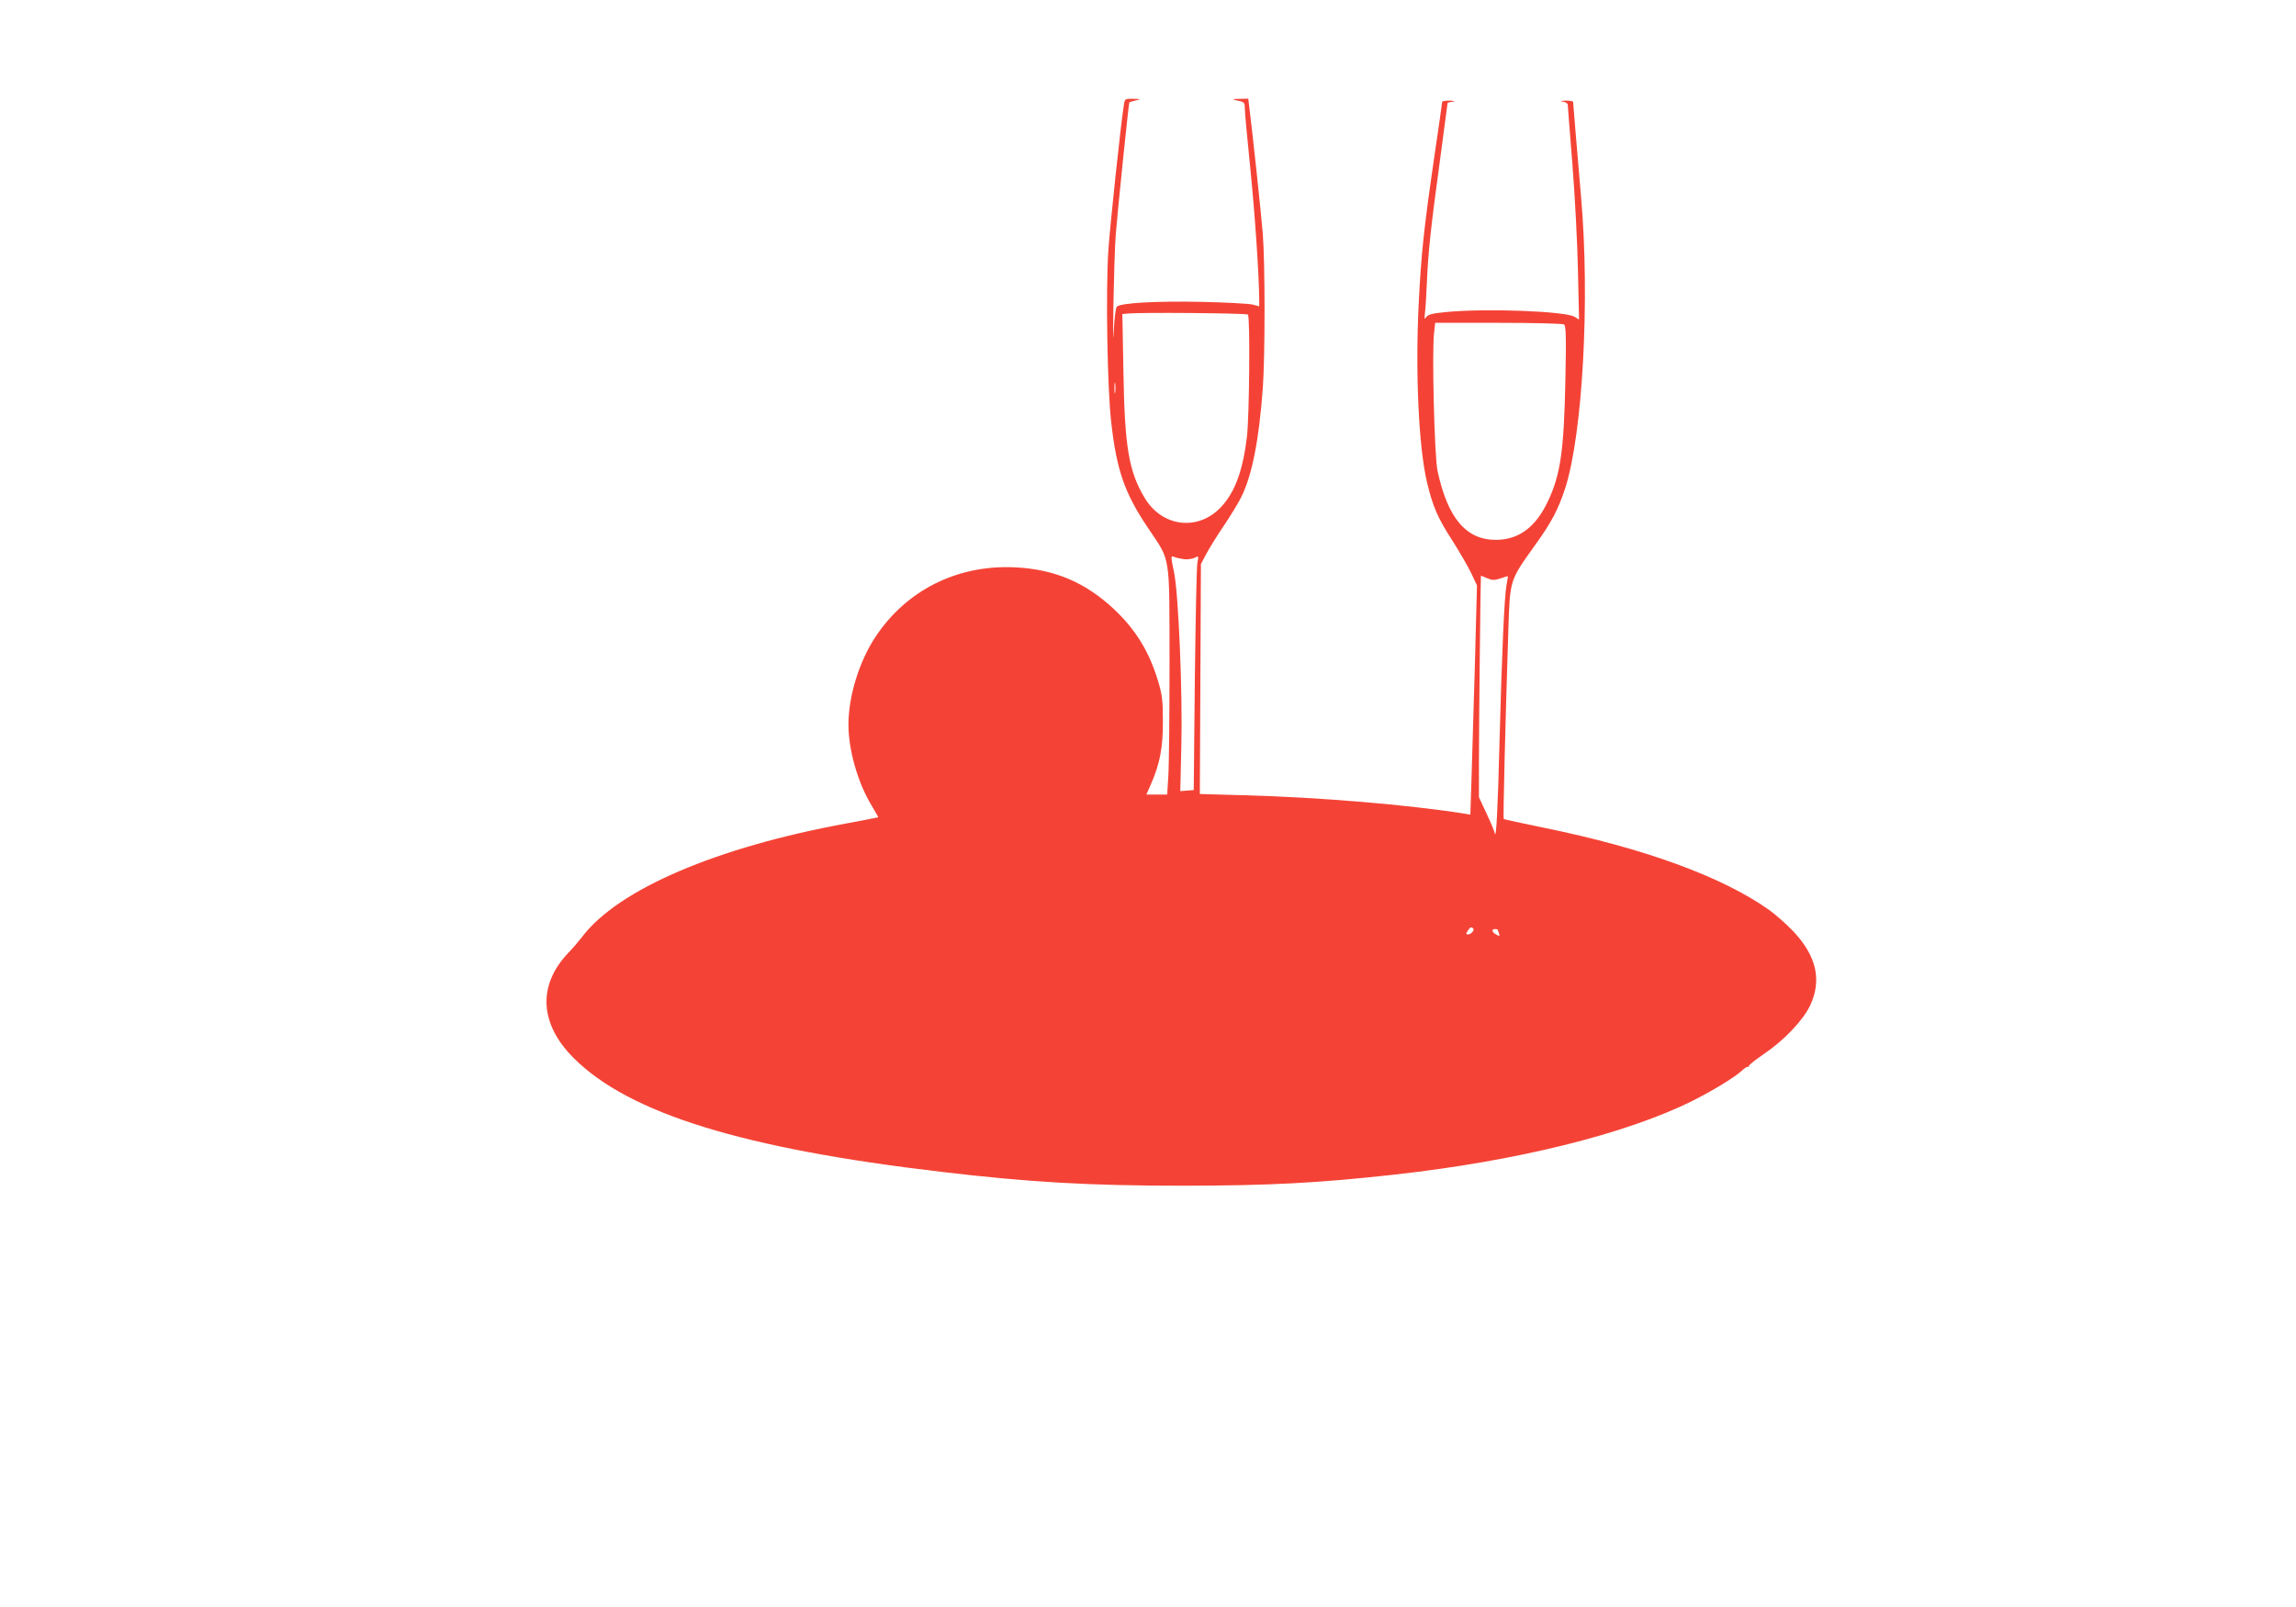 <?xml version="1.0" standalone="no"?>
<!DOCTYPE svg PUBLIC "-//W3C//DTD SVG 20010904//EN"
 "http://www.w3.org/TR/2001/REC-SVG-20010904/DTD/svg10.dtd">
<svg version="1.0" xmlns="http://www.w3.org/2000/svg"
 width="1280pt" height="896pt" viewBox="0 0 1280 896"
 preserveAspectRatio="xMidYMid meet">
<g transform="translate(0,896) scale(0.1,-0.1)"
fill="#f44336" stroke="none">
<path d="M6266 8378 c-17 -102 -77 -668 -87 -813 -15 -221 -6 -771 16 -960 30
-267 75 -396 206 -590 127 -190 118 -133 119 -755 0 -294 -3 -579 -7 -632 l-6
-98 -58 0 -58 0 25 57 c50 113 68 206 67 353 0 116 -4 147 -27 223 -49 163
-124 286 -245 400 -161 151 -334 224 -557 234 -318 14 -602 -128 -774 -389
-91 -138 -150 -331 -150 -488 0 -142 52 -324 129 -451 21 -35 38 -65 37 -66 0
-1 -78 -15 -171 -33 -730 -133 -1280 -369 -1480 -634 -17 -22 -51 -62 -76 -88
-173 -181 -162 -397 30 -588 309 -308 942 -504 2051 -634 490 -58 823 -77
1340 -77 480 0 764 15 1185 62 678 75 1289 226 1660 411 110 55 237 132 274
167 17 16 33 26 36 23 3 -3 5 -1 5 5 0 5 37 35 83 66 114 77 219 188 259 272
66 143 34 278 -99 417 -38 39 -95 89 -128 113 -263 187 -699 346 -1259 460
-120 25 -221 46 -223 49 -4 4 9 528 26 1057 9 278 7 271 147 467 93 129 129
197 169 317 98 301 140 1055 89 1630 -20 235 -44 518 -44 527 0 4 -19 7 -42 7
-30 -2 -35 -3 -15 -6 15 -2 27 -10 27 -16 0 -7 12 -156 26 -332 14 -176 28
-443 31 -594 l6 -273 -24 15 c-48 32 -496 49 -719 27 -72 -7 -98 -13 -108 -27
-11 -16 -12 -13 -8 22 3 22 8 101 11 175 7 165 22 306 75 693 22 165 40 300
40 302 0 2 12 6 28 8 19 3 14 4 -15 6 -24 0 -43 -3 -43 -7 0 -4 -20 -146 -45
-314 -58 -399 -72 -535 -86 -813 -19 -386 0 -796 46 -992 33 -139 60 -201 145
-332 39 -62 86 -143 103 -179 l31 -66 -12 -456 c-7 -250 -16 -538 -19 -639
l-6 -183 -36 6 c-310 49 -809 91 -1225 102 l-247 7 3 641 3 641 29 55 c16 30
60 102 99 159 38 57 83 130 98 162 59 119 98 316 119 604 13 182 13 696 0 861
-9 114 -61 598 -76 712 l-5 42 -47 -1 c-48 -1 -48 -3 1 -13 24 -6 27 -11 27
-44 0 -21 14 -169 30 -328 25 -243 49 -590 50 -735 l0 -37 -37 10 c-21 5 -150
12 -288 15 -253 5 -448 -6 -469 -27 -6 -6 -14 -68 -17 -143 -3 -73 -4 -6 -2
148 3 154 8 332 13 395 10 128 72 733 76 739 2 2 18 7 36 11 31 8 31 8 -14 9
-46 1 -47 0 -52 -31z m691 -1172 c13 -12 8 -560 -5 -677 -22 -189 -66 -311
-143 -394 -127 -138 -329 -115 -427 48 -89 148 -112 283 -119 704 l-6 322 34
3 c72 7 659 2 666 -6z m1762 -55 c11 -7 13 -59 8 -307 -8 -396 -27 -531 -98
-680 -68 -144 -163 -214 -290 -214 -166 0 -268 121 -325 385 -17 78 -32 670
-19 770 l6 55 352 0 c194 0 358 -4 366 -9z m-2502 -378 c-2 -16 -4 -5 -4 22 0
28 2 40 4 28 2 -13 2 -35 0 -50z m384 -931 c20 -2 47 2 59 8 23 12 23 12 15
-31 -4 -24 -10 -318 -14 -654 l-6 -610 -37 -3 -38 -3 6 258 c7 295 -16 846
-41 963 -19 90 -19 94 3 84 9 -4 33 -9 53 -12z m1690 -106 c29 -12 40 -12 74
-1 21 8 40 13 41 12 1 -1 -2 -22 -7 -47 -12 -61 -26 -370 -39 -865 -10 -394
-19 -562 -27 -520 -2 11 -23 61 -46 110 l-42 90 0 205 c0 210 9 1030 11 1030
1 0 17 -6 35 -14z m-78 -1953 c9 -9 -12 -33 -29 -33 -12 0 -12 4 -2 20 14 21
21 24 31 13z m137 -7 c0 -2 3 -12 7 -21 5 -15 3 -16 -15 -6 -25 13 -29 31 -7
31 8 0 15 -2 15 -4z"/>
</g>
</svg>

